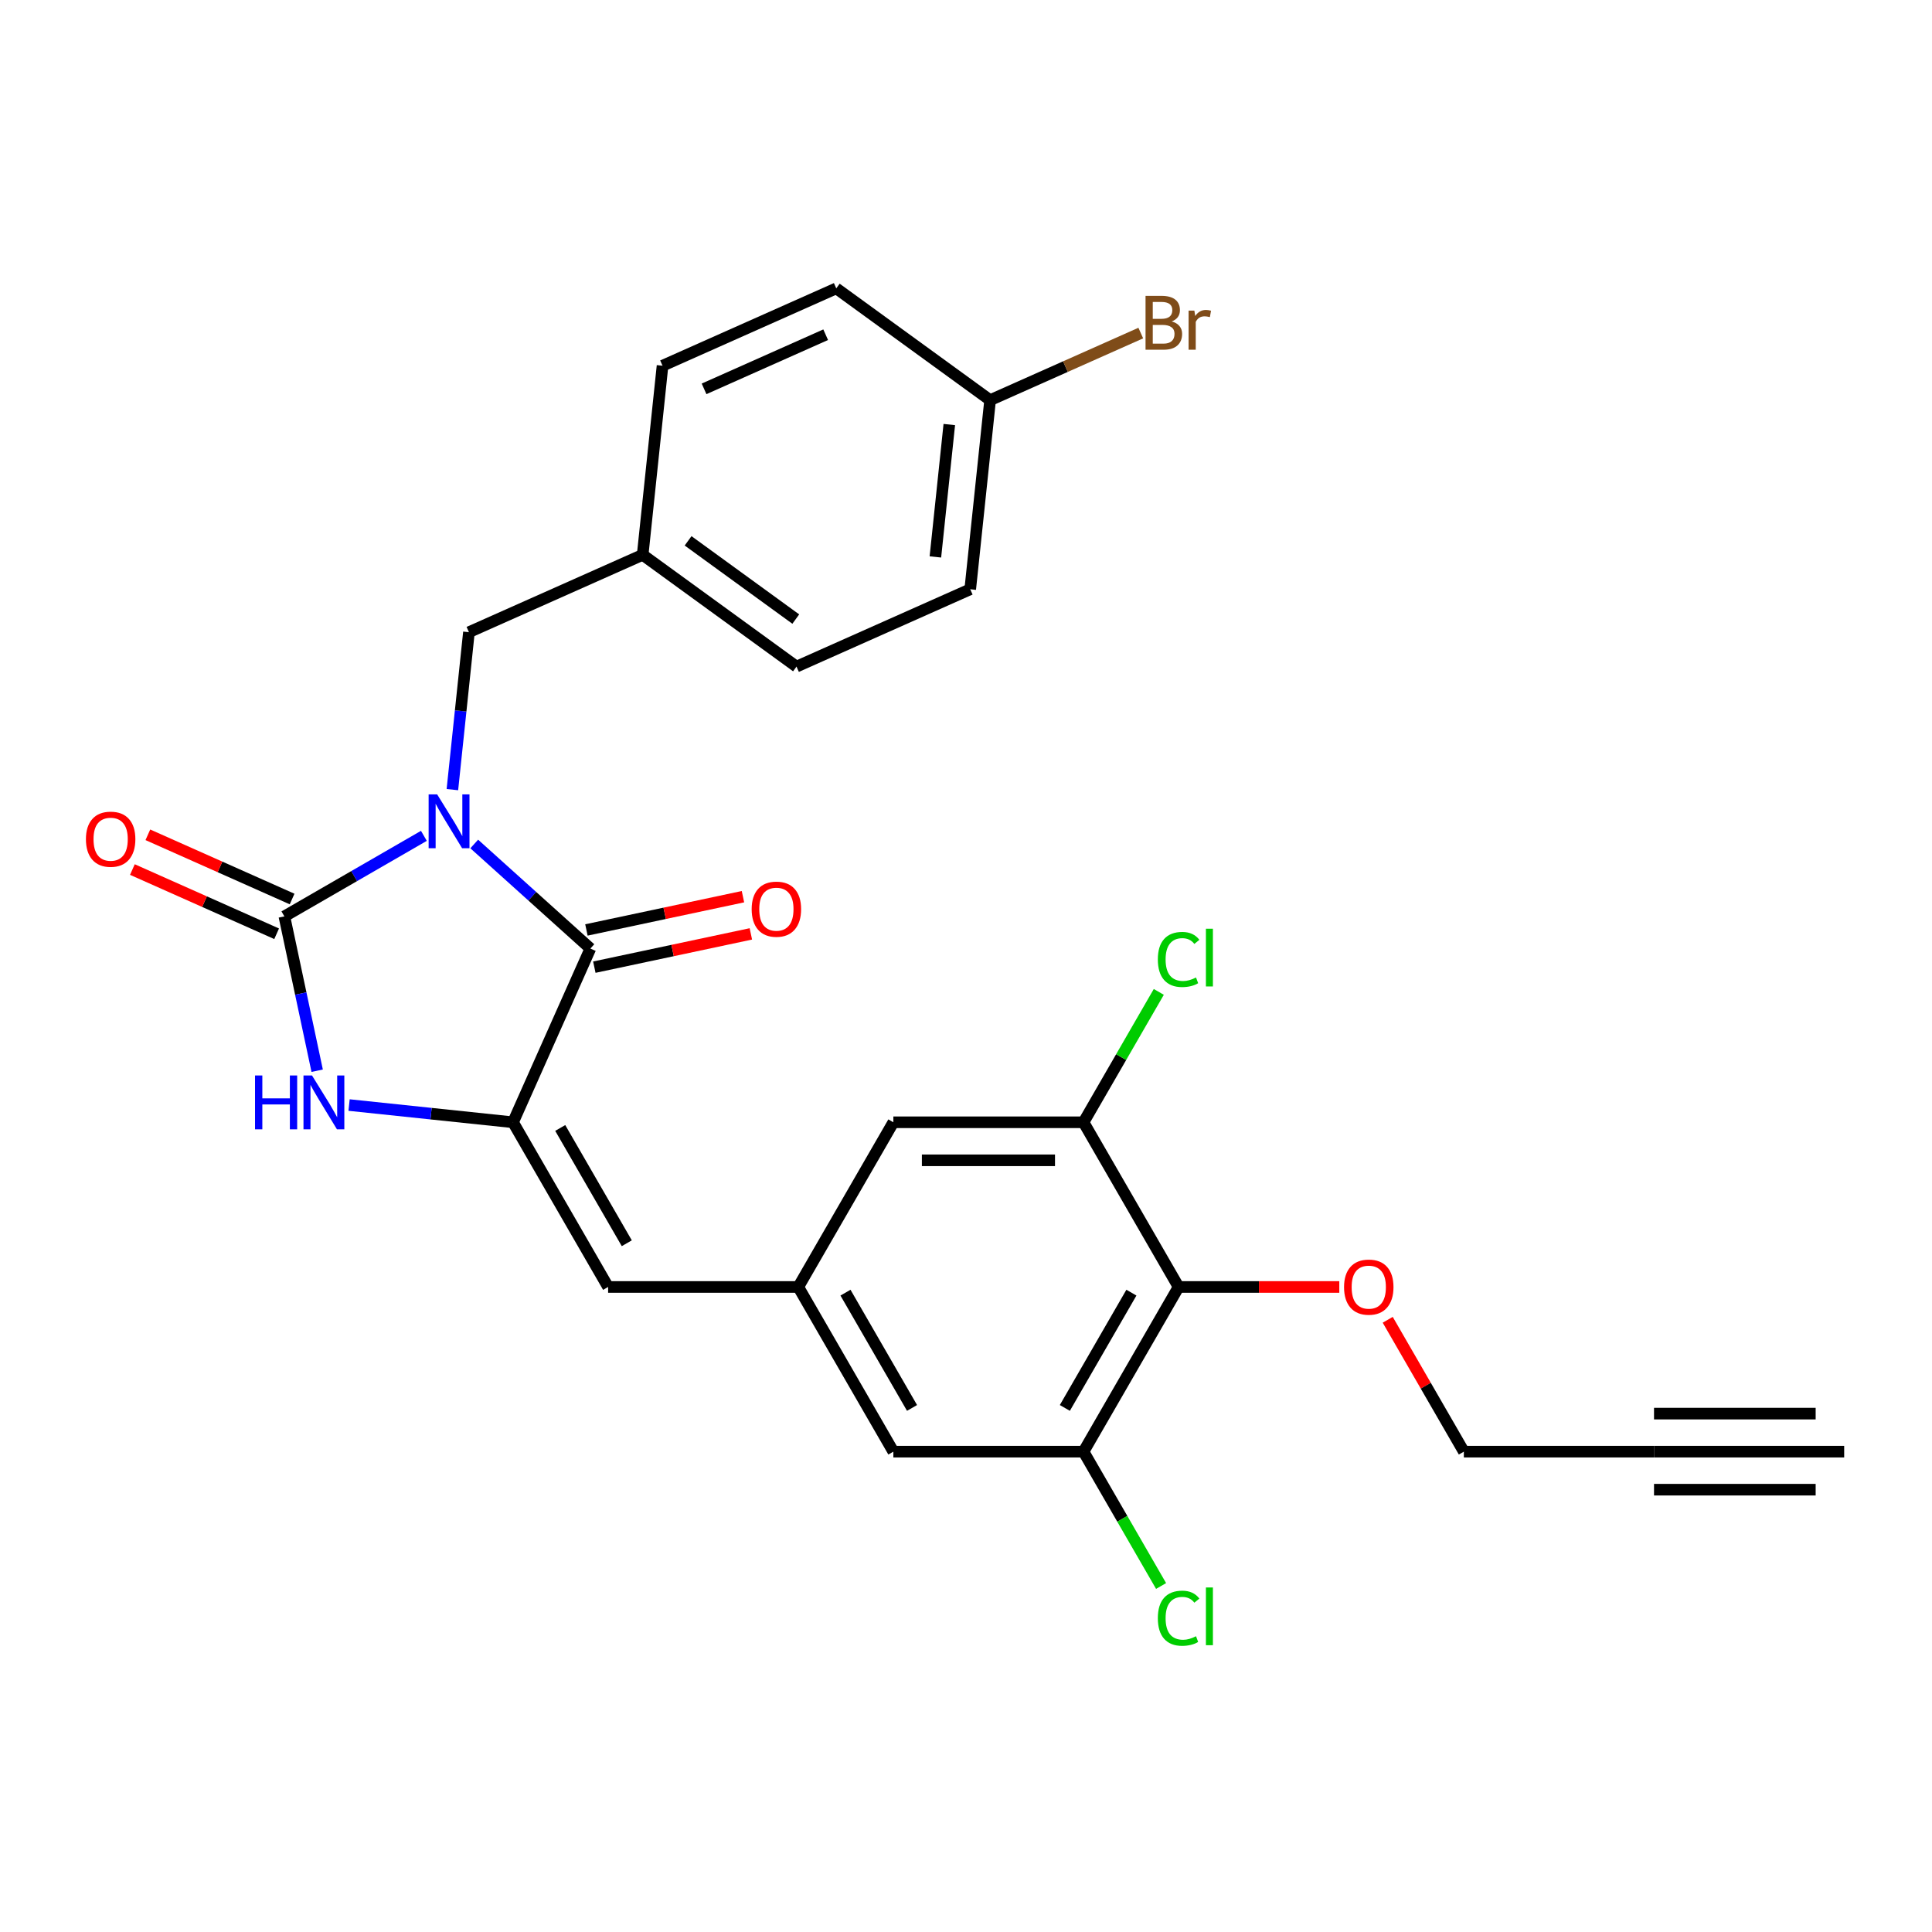 <?xml version='1.0' encoding='iso-8859-1'?>
<svg version='1.1' baseProfile='full'
              xmlns='http://www.w3.org/2000/svg'
                      xmlns:rdkit='http://www.rdkit.org/xml'
                      xmlns:xlink='http://www.w3.org/1999/xlink'
                  xml:space='preserve'
width='1000px' height='1000px' viewBox='0 0 1000 1000'>
<!-- END OF HEADER -->
<rect style='opacity:1.0;fill:#FFFFFF;stroke:none' width='1000' height='1000' x='0' y='0'> </rect>
<path class='bond-0' d='M 219.4,432.633 L 183.295,453.478' style='fill:none;fill-rule:evenodd;stroke:#0000FF;stroke-width:6px;stroke-linecap:butt;stroke-linejoin:miter;stroke-opacity:1' />
<path class='bond-0' d='M 183.295,453.478 L 147.19,474.323' style='fill:none;fill-rule:evenodd;stroke:#000000;stroke-width:6px;stroke-linecap:butt;stroke-linejoin:miter;stroke-opacity:1' />
<path class='bond-1' d='M 245.464,436.843 L 275.521,463.906' style='fill:none;fill-rule:evenodd;stroke:#0000FF;stroke-width:6px;stroke-linecap:butt;stroke-linejoin:miter;stroke-opacity:1' />
<path class='bond-1' d='M 275.521,463.906 L 305.579,490.97' style='fill:none;fill-rule:evenodd;stroke:#000000;stroke-width:6px;stroke-linecap:butt;stroke-linejoin:miter;stroke-opacity:1' />
<path class='bond-9' d='M 234.155,408.71 L 238.438,367.965' style='fill:none;fill-rule:evenodd;stroke:#0000FF;stroke-width:6px;stroke-linecap:butt;stroke-linejoin:miter;stroke-opacity:1' />
<path class='bond-9' d='M 238.438,367.965 L 242.72,327.219' style='fill:none;fill-rule:evenodd;stroke:#000000;stroke-width:6px;stroke-linecap:butt;stroke-linejoin:miter;stroke-opacity:1' />
<path class='bond-3' d='M 147.19,474.323 L 155.679,514.263' style='fill:none;fill-rule:evenodd;stroke:#000000;stroke-width:6px;stroke-linecap:butt;stroke-linejoin:miter;stroke-opacity:1' />
<path class='bond-3' d='M 155.679,514.263 L 164.169,554.203' style='fill:none;fill-rule:evenodd;stroke:#0000FF;stroke-width:6px;stroke-linecap:butt;stroke-linejoin:miter;stroke-opacity:1' />
<path class='bond-12' d='M 151.193,465.331 L 113.862,448.71' style='fill:none;fill-rule:evenodd;stroke:#000000;stroke-width:6px;stroke-linecap:butt;stroke-linejoin:miter;stroke-opacity:1' />
<path class='bond-12' d='M 113.862,448.71 L 76.531,432.089' style='fill:none;fill-rule:evenodd;stroke:#FF0000;stroke-width:6px;stroke-linecap:butt;stroke-linejoin:miter;stroke-opacity:1' />
<path class='bond-12' d='M 143.186,483.315 L 105.855,466.694' style='fill:none;fill-rule:evenodd;stroke:#000000;stroke-width:6px;stroke-linecap:butt;stroke-linejoin:miter;stroke-opacity:1' />
<path class='bond-12' d='M 105.855,466.694 L 68.524,450.073' style='fill:none;fill-rule:evenodd;stroke:#FF0000;stroke-width:6px;stroke-linecap:butt;stroke-linejoin:miter;stroke-opacity:1' />
<path class='bond-2' d='M 305.579,490.97 L 265.544,580.889' style='fill:none;fill-rule:evenodd;stroke:#000000;stroke-width:6px;stroke-linecap:butt;stroke-linejoin:miter;stroke-opacity:1' />
<path class='bond-13' d='M 307.625,500.598 L 348.136,491.987' style='fill:none;fill-rule:evenodd;stroke:#000000;stroke-width:6px;stroke-linecap:butt;stroke-linejoin:miter;stroke-opacity:1' />
<path class='bond-13' d='M 348.136,491.987 L 388.646,483.376' style='fill:none;fill-rule:evenodd;stroke:#FF0000;stroke-width:6px;stroke-linecap:butt;stroke-linejoin:miter;stroke-opacity:1' />
<path class='bond-13' d='M 303.532,481.342 L 344.043,472.732' style='fill:none;fill-rule:evenodd;stroke:#000000;stroke-width:6px;stroke-linecap:butt;stroke-linejoin:miter;stroke-opacity:1' />
<path class='bond-13' d='M 344.043,472.732 L 384.554,464.121' style='fill:none;fill-rule:evenodd;stroke:#FF0000;stroke-width:6px;stroke-linecap:butt;stroke-linejoin:miter;stroke-opacity:1' />
<path class='bond-4' d='M 265.544,580.889 L 314.758,666.131' style='fill:none;fill-rule:evenodd;stroke:#000000;stroke-width:6px;stroke-linecap:butt;stroke-linejoin:miter;stroke-opacity:1' />
<path class='bond-4' d='M 289.975,583.833 L 324.425,643.502' style='fill:none;fill-rule:evenodd;stroke:#000000;stroke-width:6px;stroke-linecap:butt;stroke-linejoin:miter;stroke-opacity:1' />
<path class='bond-27' d='M 265.544,580.889 L 223.115,576.43' style='fill:none;fill-rule:evenodd;stroke:#000000;stroke-width:6px;stroke-linecap:butt;stroke-linejoin:miter;stroke-opacity:1' />
<path class='bond-27' d='M 223.115,576.43 L 180.686,571.971' style='fill:none;fill-rule:evenodd;stroke:#0000FF;stroke-width:6px;stroke-linecap:butt;stroke-linejoin:miter;stroke-opacity:1' />
<path class='bond-8' d='M 314.758,666.131 L 413.187,666.131' style='fill:none;fill-rule:evenodd;stroke:#000000;stroke-width:6px;stroke-linecap:butt;stroke-linejoin:miter;stroke-opacity:1' />
<path class='bond-5' d='M 610.045,666.131 L 560.83,751.373' style='fill:none;fill-rule:evenodd;stroke:#000000;stroke-width:6px;stroke-linecap:butt;stroke-linejoin:miter;stroke-opacity:1' />
<path class='bond-5' d='M 585.614,669.075 L 551.164,728.744' style='fill:none;fill-rule:evenodd;stroke:#000000;stroke-width:6px;stroke-linecap:butt;stroke-linejoin:miter;stroke-opacity:1' />
<path class='bond-19' d='M 610.045,666.131 L 651.631,666.131' style='fill:none;fill-rule:evenodd;stroke:#000000;stroke-width:6px;stroke-linecap:butt;stroke-linejoin:miter;stroke-opacity:1' />
<path class='bond-19' d='M 651.631,666.131 L 693.217,666.131' style='fill:none;fill-rule:evenodd;stroke:#FF0000;stroke-width:6px;stroke-linecap:butt;stroke-linejoin:miter;stroke-opacity:1' />
<path class='bond-29' d='M 610.045,666.131 L 560.83,580.889' style='fill:none;fill-rule:evenodd;stroke:#000000;stroke-width:6px;stroke-linecap:butt;stroke-linejoin:miter;stroke-opacity:1' />
<path class='bond-6' d='M 560.83,751.373 L 462.402,751.373' style='fill:none;fill-rule:evenodd;stroke:#000000;stroke-width:6px;stroke-linecap:butt;stroke-linejoin:miter;stroke-opacity:1' />
<path class='bond-16' d='M 560.83,751.373 L 580.903,786.139' style='fill:none;fill-rule:evenodd;stroke:#000000;stroke-width:6px;stroke-linecap:butt;stroke-linejoin:miter;stroke-opacity:1' />
<path class='bond-16' d='M 580.903,786.139 L 600.975,820.906' style='fill:none;fill-rule:evenodd;stroke:#00CC00;stroke-width:6px;stroke-linecap:butt;stroke-linejoin:miter;stroke-opacity:1' />
<path class='bond-7' d='M 560.83,580.889 L 462.402,580.889' style='fill:none;fill-rule:evenodd;stroke:#000000;stroke-width:6px;stroke-linecap:butt;stroke-linejoin:miter;stroke-opacity:1' />
<path class='bond-7' d='M 546.066,600.575 L 477.166,600.575' style='fill:none;fill-rule:evenodd;stroke:#000000;stroke-width:6px;stroke-linecap:butt;stroke-linejoin:miter;stroke-opacity:1' />
<path class='bond-17' d='M 560.83,580.889 L 580.312,547.147' style='fill:none;fill-rule:evenodd;stroke:#000000;stroke-width:6px;stroke-linecap:butt;stroke-linejoin:miter;stroke-opacity:1' />
<path class='bond-17' d='M 580.312,547.147 L 599.793,513.404' style='fill:none;fill-rule:evenodd;stroke:#00CC00;stroke-width:6px;stroke-linecap:butt;stroke-linejoin:miter;stroke-opacity:1' />
<path class='bond-14' d='M 413.187,666.131 L 462.402,580.889' style='fill:none;fill-rule:evenodd;stroke:#000000;stroke-width:6px;stroke-linecap:butt;stroke-linejoin:miter;stroke-opacity:1' />
<path class='bond-15' d='M 413.187,666.131 L 462.402,751.373' style='fill:none;fill-rule:evenodd;stroke:#000000;stroke-width:6px;stroke-linecap:butt;stroke-linejoin:miter;stroke-opacity:1' />
<path class='bond-15' d='M 437.618,669.075 L 472.068,728.744' style='fill:none;fill-rule:evenodd;stroke:#000000;stroke-width:6px;stroke-linecap:butt;stroke-linejoin:miter;stroke-opacity:1' />
<path class='bond-18' d='M 242.72,327.219 L 332.64,287.184' style='fill:none;fill-rule:evenodd;stroke:#000000;stroke-width:6px;stroke-linecap:butt;stroke-linejoin:miter;stroke-opacity:1' />
<path class='bond-10' d='M 856.117,751.373 L 757.688,751.373' style='fill:none;fill-rule:evenodd;stroke:#000000;stroke-width:6px;stroke-linecap:butt;stroke-linejoin:miter;stroke-opacity:1' />
<path class='bond-11' d='M 856.117,751.373 L 954.545,751.373' style='fill:none;fill-rule:evenodd;stroke:#000000;stroke-width:6px;stroke-linecap:butt;stroke-linejoin:miter;stroke-opacity:1' />
<path class='bond-11' d='M 856.117,771.059 L 939.781,771.059' style='fill:none;fill-rule:evenodd;stroke:#000000;stroke-width:6px;stroke-linecap:butt;stroke-linejoin:miter;stroke-opacity:1' />
<path class='bond-11' d='M 856.117,731.687 L 939.781,731.687' style='fill:none;fill-rule:evenodd;stroke:#000000;stroke-width:6px;stroke-linecap:butt;stroke-linejoin:miter;stroke-opacity:1' />
<path class='bond-22' d='M 332.64,287.184 L 342.928,189.295' style='fill:none;fill-rule:evenodd;stroke:#000000;stroke-width:6px;stroke-linecap:butt;stroke-linejoin:miter;stroke-opacity:1' />
<path class='bond-23' d='M 332.64,287.184 L 412.27,345.039' style='fill:none;fill-rule:evenodd;stroke:#000000;stroke-width:6px;stroke-linecap:butt;stroke-linejoin:miter;stroke-opacity:1' />
<path class='bond-23' d='M 356.155,279.937 L 411.896,320.435' style='fill:none;fill-rule:evenodd;stroke:#000000;stroke-width:6px;stroke-linecap:butt;stroke-linejoin:miter;stroke-opacity:1' />
<path class='bond-26' d='M 718.282,683.12 L 737.985,717.247' style='fill:none;fill-rule:evenodd;stroke:#FF0000;stroke-width:6px;stroke-linecap:butt;stroke-linejoin:miter;stroke-opacity:1' />
<path class='bond-26' d='M 737.985,717.247 L 757.688,751.373' style='fill:none;fill-rule:evenodd;stroke:#000000;stroke-width:6px;stroke-linecap:butt;stroke-linejoin:miter;stroke-opacity:1' />
<path class='bond-20' d='M 512.478,207.115 L 502.189,305.005' style='fill:none;fill-rule:evenodd;stroke:#000000;stroke-width:6px;stroke-linecap:butt;stroke-linejoin:miter;stroke-opacity:1' />
<path class='bond-20' d='M 491.357,219.741 L 484.155,288.264' style='fill:none;fill-rule:evenodd;stroke:#000000;stroke-width:6px;stroke-linecap:butt;stroke-linejoin:miter;stroke-opacity:1' />
<path class='bond-21' d='M 512.478,207.115 L 551.473,189.754' style='fill:none;fill-rule:evenodd;stroke:#000000;stroke-width:6px;stroke-linecap:butt;stroke-linejoin:miter;stroke-opacity:1' />
<path class='bond-21' d='M 551.473,189.754 L 590.467,172.392' style='fill:none;fill-rule:evenodd;stroke:#7F4C19;stroke-width:6px;stroke-linecap:butt;stroke-linejoin:miter;stroke-opacity:1' />
<path class='bond-28' d='M 512.478,207.115 L 432.847,149.26' style='fill:none;fill-rule:evenodd;stroke:#000000;stroke-width:6px;stroke-linecap:butt;stroke-linejoin:miter;stroke-opacity:1' />
<path class='bond-24' d='M 342.928,189.295 L 432.847,149.26' style='fill:none;fill-rule:evenodd;stroke:#000000;stroke-width:6px;stroke-linecap:butt;stroke-linejoin:miter;stroke-opacity:1' />
<path class='bond-24' d='M 364.423,201.273 L 427.366,173.249' style='fill:none;fill-rule:evenodd;stroke:#000000;stroke-width:6px;stroke-linecap:butt;stroke-linejoin:miter;stroke-opacity:1' />
<path class='bond-25' d='M 412.27,345.039 L 502.189,305.005' style='fill:none;fill-rule:evenodd;stroke:#000000;stroke-width:6px;stroke-linecap:butt;stroke-linejoin:miter;stroke-opacity:1' />
<path  class='atom-0' d='M 226.27 411.171
L 235.404 425.935
Q 236.31 427.392, 237.767 430.03
Q 239.223 432.668, 239.302 432.825
L 239.302 411.171
L 243.003 411.171
L 243.003 439.046
L 239.184 439.046
L 229.38 422.904
Q 228.239 421.014, 227.018 418.848
Q 225.837 416.683, 225.483 416.014
L 225.483 439.046
L 221.86 439.046
L 221.86 411.171
L 226.27 411.171
' fill='#0000FF'/>
<path  class='atom-4' d='M 132.004 556.663
L 135.783 556.663
L 135.783 568.514
L 150.036 568.514
L 150.036 556.663
L 153.815 556.663
L 153.815 584.538
L 150.036 584.538
L 150.036 571.664
L 135.783 571.664
L 135.783 584.538
L 132.004 584.538
L 132.004 556.663
' fill='#0000FF'/>
<path  class='atom-4' d='M 161.493 556.663
L 170.627 571.428
Q 171.533 572.884, 172.989 575.522
Q 174.446 578.16, 174.525 578.318
L 174.525 556.663
L 178.226 556.663
L 178.226 584.538
L 174.407 584.538
L 164.603 568.396
Q 163.461 566.506, 162.241 564.341
Q 161.06 562.175, 160.705 561.506
L 160.705 584.538
L 157.083 584.538
L 157.083 556.663
L 161.493 556.663
' fill='#0000FF'/>
<path  class='atom-13' d='M 44.475 434.367
Q 44.475 427.674, 47.782 423.934
Q 51.089 420.193, 57.271 420.193
Q 63.452 420.193, 66.759 423.934
Q 70.067 427.674, 70.067 434.367
Q 70.067 441.139, 66.72 444.997
Q 63.373 448.816, 57.271 448.816
Q 51.129 448.816, 47.782 444.997
Q 44.475 441.178, 44.475 434.367
M 57.271 445.667
Q 61.523 445.667, 63.806 442.832
Q 66.129 439.958, 66.129 434.367
Q 66.129 428.894, 63.806 426.138
Q 61.523 423.343, 57.271 423.343
Q 53.019 423.343, 50.696 426.099
Q 48.412 428.855, 48.412 434.367
Q 48.412 439.997, 50.696 442.832
Q 53.019 445.667, 57.271 445.667
' fill='#FF0000'/>
<path  class='atom-14' d='M 389.061 470.584
Q 389.061 463.891, 392.368 460.151
Q 395.675 456.411, 401.856 456.411
Q 408.038 456.411, 411.345 460.151
Q 414.652 463.891, 414.652 470.584
Q 414.652 477.356, 411.306 481.215
Q 407.959 485.034, 401.856 485.034
Q 395.715 485.034, 392.368 481.215
Q 389.061 477.396, 389.061 470.584
M 401.856 481.884
Q 406.109 481.884, 408.392 479.049
Q 410.715 476.175, 410.715 470.584
Q 410.715 465.112, 408.392 462.356
Q 406.109 459.56, 401.856 459.56
Q 397.604 459.56, 395.281 462.316
Q 392.998 465.072, 392.998 470.584
Q 392.998 476.215, 395.281 479.049
Q 397.604 481.884, 401.856 481.884
' fill='#FF0000'/>
<path  class='atom-17' d='M 599.296 837.579
Q 599.296 830.65, 602.525 827.028
Q 605.793 823.366, 611.974 823.366
Q 617.722 823.366, 620.793 827.422
L 618.195 829.548
Q 615.95 826.595, 611.974 826.595
Q 607.761 826.595, 605.517 829.43
Q 603.312 832.225, 603.312 837.579
Q 603.312 843.091, 605.596 845.926
Q 607.919 848.761, 612.407 848.761
Q 615.478 848.761, 619.061 846.911
L 620.163 849.863
Q 618.706 850.808, 616.502 851.36
Q 614.297 851.911, 611.856 851.911
Q 605.793 851.911, 602.525 848.21
Q 599.296 844.509, 599.296 837.579
' fill='#00CC00'/>
<path  class='atom-17' d='M 624.179 821.673
L 627.801 821.673
L 627.801 851.556
L 624.179 851.556
L 624.179 821.673
' fill='#00CC00'/>
<path  class='atom-18' d='M 599.296 496.612
Q 599.296 489.683, 602.525 486.061
Q 605.793 482.399, 611.974 482.399
Q 617.722 482.399, 620.793 486.454
L 618.195 488.58
Q 615.95 485.628, 611.974 485.628
Q 607.761 485.628, 605.517 488.462
Q 603.312 491.258, 603.312 496.612
Q 603.312 502.124, 605.596 504.959
Q 607.919 507.794, 612.407 507.794
Q 615.478 507.794, 619.061 505.943
L 620.163 508.896
Q 618.706 509.841, 616.502 510.392
Q 614.297 510.943, 611.856 510.943
Q 605.793 510.943, 602.525 507.242
Q 599.296 503.542, 599.296 496.612
' fill='#00CC00'/>
<path  class='atom-18' d='M 624.179 480.706
L 627.801 480.706
L 627.801 510.589
L 624.179 510.589
L 624.179 480.706
' fill='#00CC00'/>
<path  class='atom-20' d='M 695.678 666.21
Q 695.678 659.517, 698.985 655.777
Q 702.292 652.036, 708.474 652.036
Q 714.655 652.036, 717.962 655.777
Q 721.269 659.517, 721.269 666.21
Q 721.269 672.982, 717.923 676.84
Q 714.576 680.659, 708.474 680.659
Q 702.332 680.659, 698.985 676.84
Q 695.678 673.021, 695.678 666.21
M 708.474 677.51
Q 712.726 677.51, 715.009 674.675
Q 717.332 671.801, 717.332 666.21
Q 717.332 660.737, 715.009 657.981
Q 712.726 655.186, 708.474 655.186
Q 704.221 655.186, 701.898 657.942
Q 699.615 660.698, 699.615 666.21
Q 699.615 671.84, 701.898 674.675
Q 704.221 677.51, 708.474 677.51
' fill='#FF0000'/>
<path  class='atom-22' d='M 606.472 166.372
Q 609.149 167.12, 610.488 168.774
Q 611.866 170.388, 611.866 172.789
Q 611.866 176.648, 609.385 178.853
Q 606.944 181.018, 602.299 181.018
L 592.928 181.018
L 592.928 153.143
L 601.157 153.143
Q 605.921 153.143, 608.322 155.072
Q 610.724 157.001, 610.724 160.545
Q 610.724 164.758, 606.472 166.372
M 596.668 156.293
L 596.668 165.033
L 601.157 165.033
Q 603.913 165.033, 605.33 163.931
Q 606.787 162.789, 606.787 160.545
Q 606.787 156.293, 601.157 156.293
L 596.668 156.293
M 602.299 177.868
Q 605.015 177.868, 606.472 176.569
Q 607.929 175.27, 607.929 172.789
Q 607.929 170.506, 606.314 169.364
Q 604.74 168.183, 601.708 168.183
L 596.668 168.183
L 596.668 177.868
L 602.299 177.868
' fill='#7F4C19'/>
<path  class='atom-22' d='M 618.205 160.781
L 618.638 163.577
Q 620.764 160.427, 624.229 160.427
Q 625.331 160.427, 626.827 160.821
L 626.236 164.128
Q 624.543 163.734, 623.599 163.734
Q 621.945 163.734, 620.843 164.403
Q 619.78 165.033, 618.913 166.569
L 618.913 181.018
L 615.212 181.018
L 615.212 160.781
L 618.205 160.781
' fill='#7F4C19'/>
</svg>
